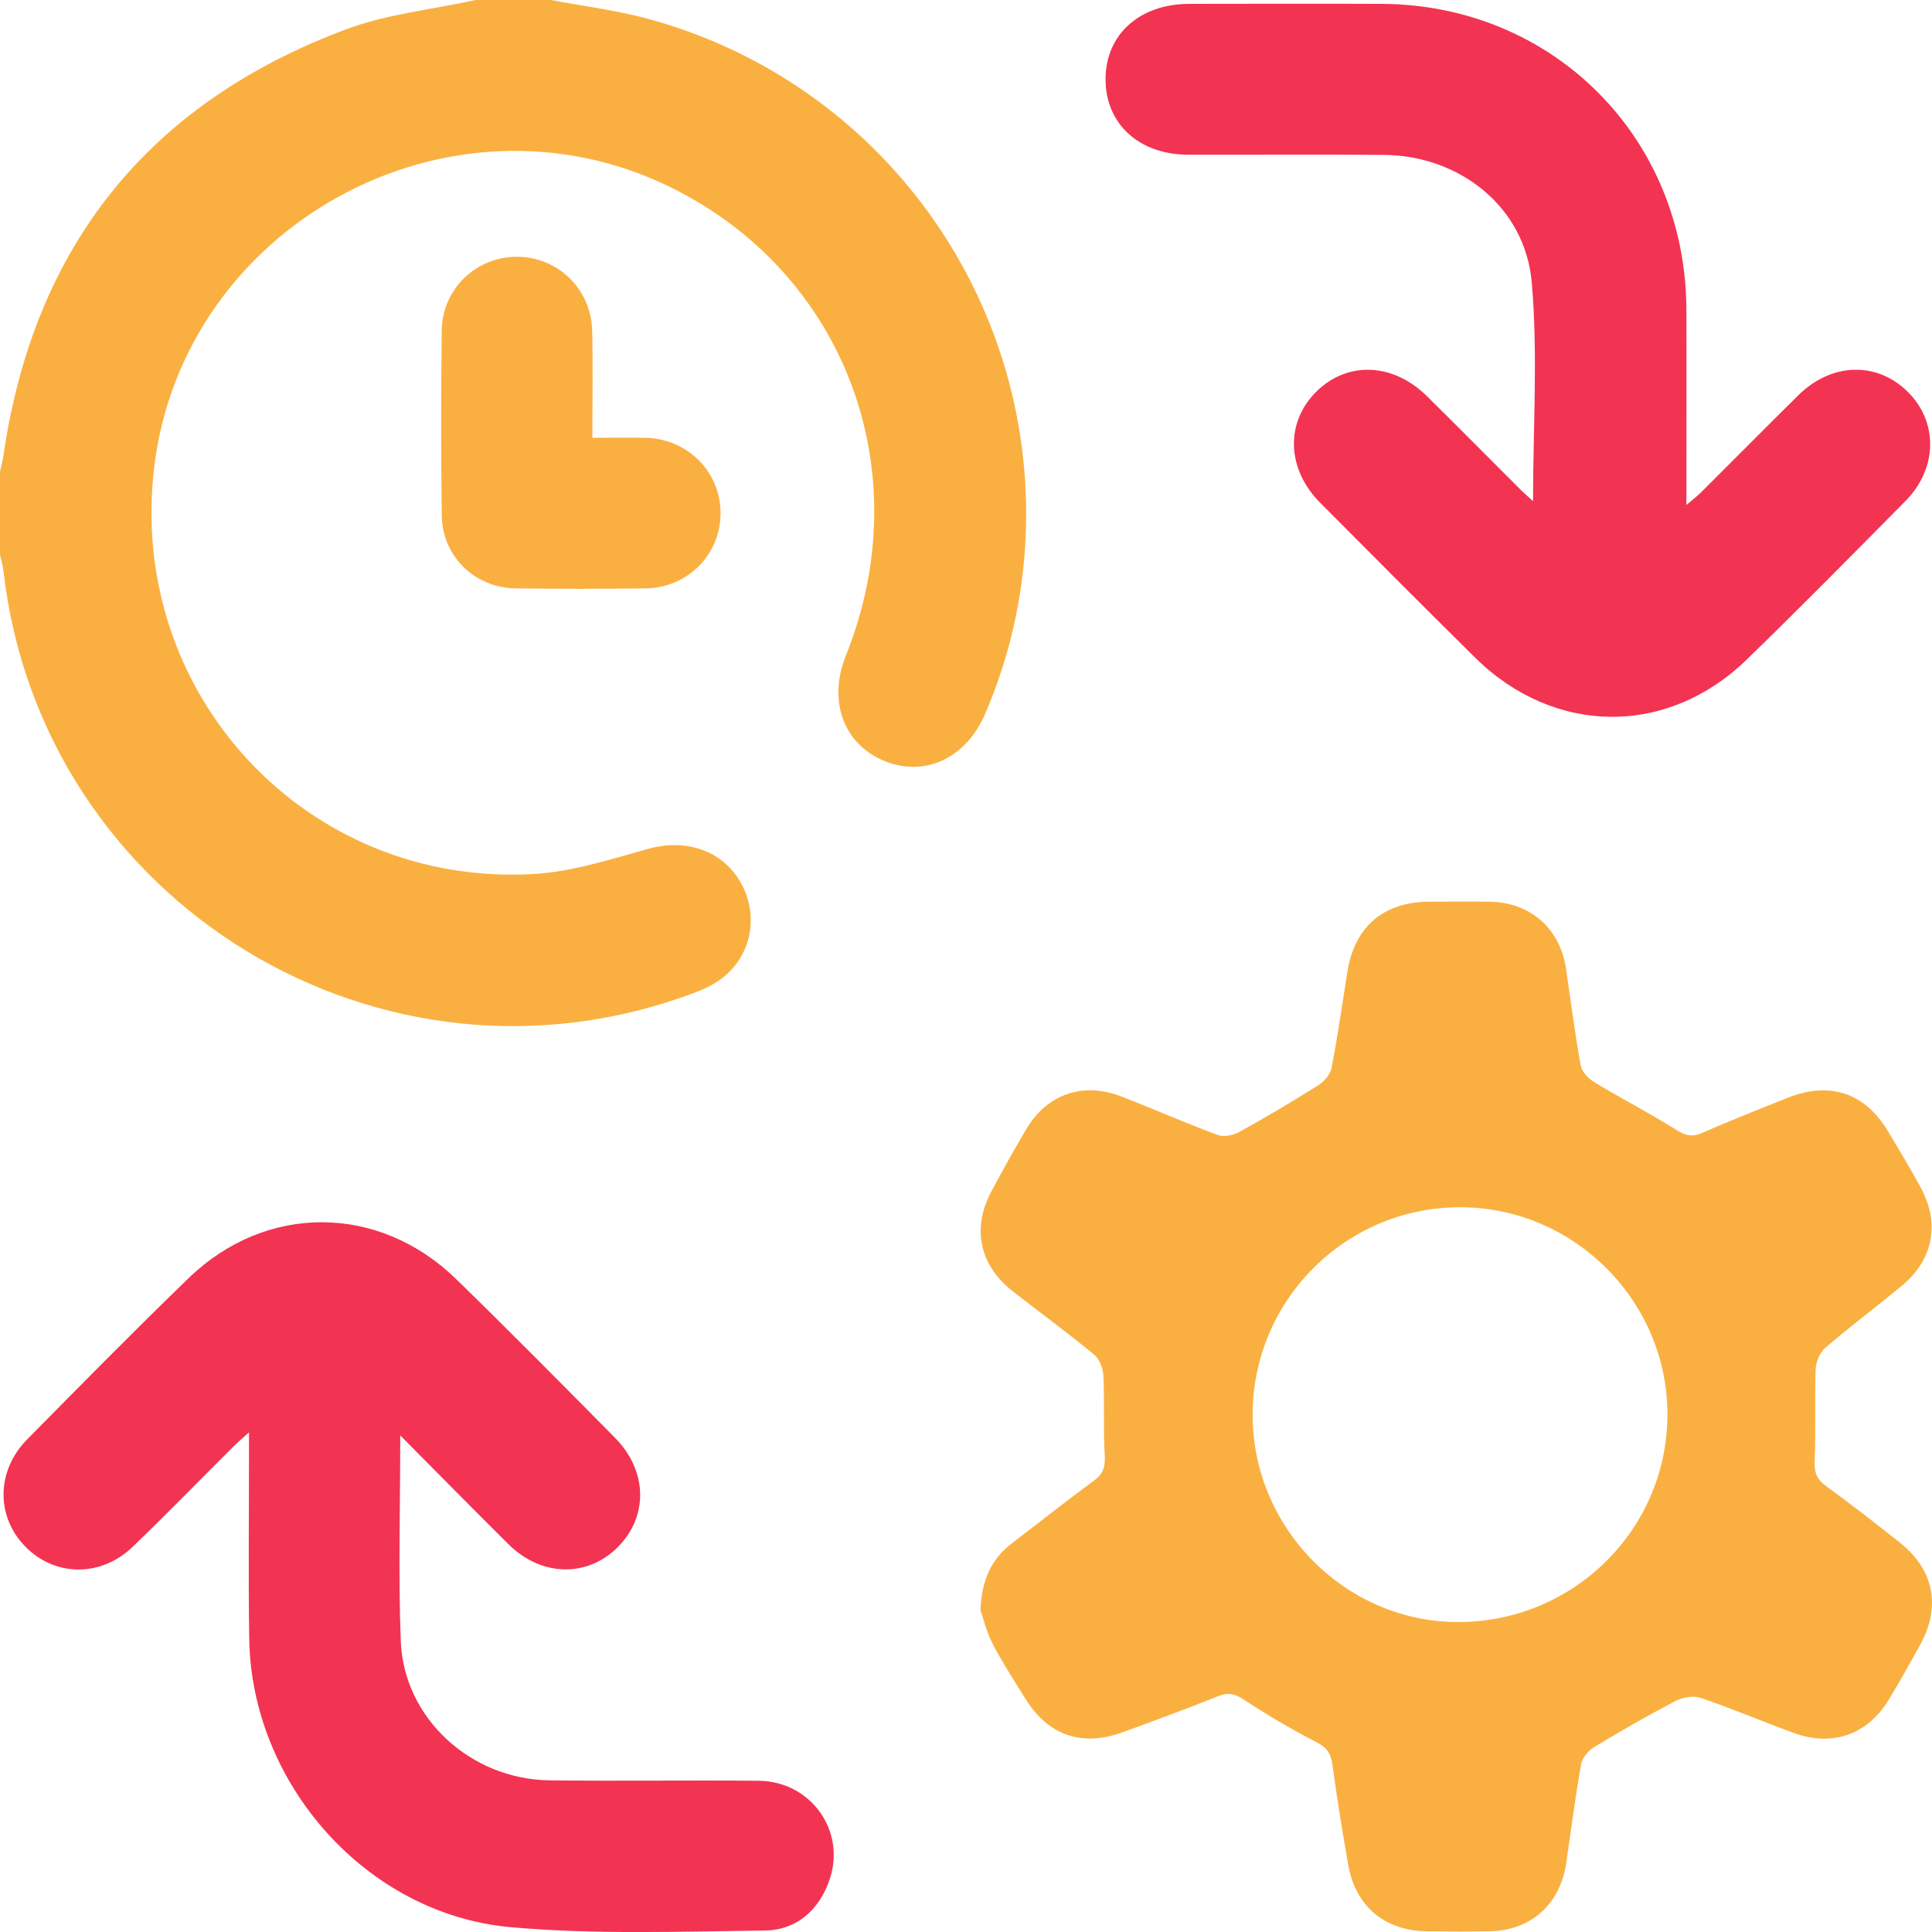 <svg width="48" height="48" viewBox="0 0 48 48" fill="none" xmlns="http://www.w3.org/2000/svg">
<g clip-path="url(#clip0_5726_751)">
<path d="M13.688 0C14.498 0.154 15.322 0.255 16.116 0.472C21.862 2.042 25.742 7.374 25.482 13.329C25.415 14.855 25.081 16.325 24.477 17.732C24.008 18.829 22.989 19.315 21.981 18.91C20.964 18.502 20.562 17.415 21.014 16.292C22.857 11.708 20.99 6.756 16.621 4.633C11.155 1.98 4.55 5.585 3.83 11.615C3.159 17.236 7.607 22.036 13.254 21.715C14.219 21.66 15.175 21.346 16.119 21.085C17.035 20.833 17.937 21.123 18.393 21.91C18.845 22.69 18.697 23.666 18.009 24.247C17.799 24.424 17.539 24.557 17.281 24.654C9.498 27.609 1.026 22.445 0.085 14.18C0.069 14.044 0.029 13.912 0 13.779V11.717C0.029 11.583 0.066 11.449 0.086 11.313C0.843 6.119 3.681 2.573 8.585 0.733C9.609 0.348 10.734 0.238 11.813 0H13.688Z" fill="#FAB040"/>
<path d="M24.359 40.012C24.392 39.211 24.651 38.719 25.14 38.344C25.821 37.822 26.495 37.289 27.186 36.78C27.42 36.609 27.463 36.429 27.447 36.149C27.408 35.498 27.444 34.842 27.414 34.19C27.405 34.006 27.32 33.768 27.186 33.657C26.524 33.111 25.83 32.604 25.154 32.075C24.342 31.44 24.142 30.522 24.622 29.617C24.901 29.093 25.189 28.575 25.49 28.064C26.011 27.181 26.904 26.871 27.866 27.244C28.665 27.554 29.451 27.901 30.255 28.199C30.404 28.254 30.635 28.208 30.784 28.127C31.451 27.757 32.108 27.369 32.752 26.963C32.898 26.871 33.052 26.693 33.083 26.531C33.236 25.735 33.35 24.931 33.478 24.131C33.655 23.023 34.377 22.408 35.51 22.402C36.009 22.399 36.509 22.395 37.009 22.402C38.017 22.417 38.758 23.068 38.906 24.059C39.025 24.862 39.127 25.667 39.271 26.465C39.298 26.622 39.457 26.794 39.604 26.883C40.283 27.294 40.99 27.657 41.66 28.079C41.889 28.224 42.052 28.249 42.295 28.144C42.995 27.84 43.706 27.556 44.416 27.274C45.459 26.858 46.333 27.15 46.905 28.103C47.178 28.557 47.45 29.013 47.706 29.478C48.208 30.387 48.041 31.292 47.242 31.952C46.616 32.469 45.966 32.956 45.35 33.485C45.213 33.602 45.116 33.837 45.109 34.021C45.082 34.782 45.117 35.546 45.084 36.307C45.072 36.595 45.147 36.76 45.374 36.926C45.992 37.375 46.596 37.845 47.196 38.321C48.049 38.998 48.23 39.908 47.709 40.858C47.454 41.322 47.195 41.785 46.919 42.239C46.396 43.096 45.522 43.404 44.577 43.059C43.802 42.775 43.039 42.452 42.258 42.185C42.076 42.123 41.811 42.165 41.635 42.256C40.946 42.616 40.271 43.004 39.606 43.406C39.462 43.493 39.311 43.672 39.283 43.83C39.138 44.644 39.032 45.464 38.913 46.283C38.764 47.313 38.036 47.965 37.004 47.983C36.489 47.991 35.973 47.989 35.457 47.983C34.406 47.971 33.679 47.366 33.497 46.335C33.35 45.506 33.218 44.673 33.102 43.839C33.065 43.563 32.964 43.414 32.704 43.282C32.082 42.962 31.477 42.604 30.892 42.22C30.667 42.072 30.504 42.045 30.258 42.144C29.477 42.457 28.686 42.747 27.896 43.036C26.882 43.407 26.046 43.12 25.479 42.209C25.199 41.759 24.907 41.313 24.664 40.843C24.503 40.532 24.422 40.181 24.362 40.009L24.359 40.012ZM31.121 35.109C31.097 37.927 33.388 40.276 36.185 40.299C39.056 40.323 41.404 38.033 41.427 35.183C41.45 32.356 39.135 30.01 36.307 29.994C33.466 29.977 31.146 32.265 31.121 35.109Z" fill="#FAB040"/>
<path d="M38.088 12.45C38.088 10.594 38.212 8.789 38.055 7.008C37.891 5.149 36.272 3.867 34.395 3.849C32.771 3.834 31.145 3.848 29.521 3.844C28.297 3.842 27.463 3.074 27.467 1.961C27.472 0.855 28.312 0.099 29.543 0.096C31.136 0.094 32.731 0.09 34.324 0.096C38.586 0.115 41.881 3.42 41.898 7.688C41.904 9.279 41.898 10.869 41.898 12.546C42.056 12.41 42.16 12.333 42.253 12.241C43.06 11.436 43.863 10.627 44.674 9.825C45.498 9.009 46.619 8.972 47.39 9.727C48.155 10.476 48.145 11.632 47.343 12.445C46.036 13.768 44.731 15.093 43.397 16.387C41.421 18.306 38.611 18.277 36.646 16.336C35.357 15.063 34.078 13.778 32.801 12.493C31.968 11.657 31.929 10.505 32.696 9.738C33.466 8.968 34.603 9.007 35.451 9.842C36.218 10.598 36.975 11.366 37.739 12.127C37.845 12.234 37.959 12.332 38.087 12.45H38.088Z" fill="#F33352"/>
<path d="M9.944 35.661C9.944 37.462 9.894 39.117 9.957 40.769C10.029 42.684 11.689 44.207 13.653 44.232C15.386 44.254 17.119 44.225 18.853 44.243C20.14 44.257 21.017 45.477 20.616 46.683C20.359 47.453 19.794 47.954 18.994 47.964C16.887 47.987 14.768 48.068 12.677 47.879C9.099 47.554 6.248 44.316 6.192 40.718C6.168 39.188 6.187 37.658 6.186 36.128C6.186 35.978 6.186 35.826 6.186 35.586C6.007 35.749 5.894 35.844 5.79 35.948C4.961 36.774 4.144 37.614 3.3 38.427C2.515 39.183 1.385 39.177 0.649 38.445C-0.103 37.698 -0.104 36.551 0.676 35.76C2.003 34.415 3.329 33.068 4.687 31.754C6.611 29.893 9.411 29.907 11.333 31.779C12.664 33.075 13.971 34.398 15.277 35.719C16.09 36.54 16.111 37.673 15.351 38.436C14.591 39.198 13.451 39.176 12.634 38.367C11.761 37.502 10.9 36.625 9.943 35.662L9.944 35.661Z" fill="#F33352"/>
<path d="M14.715 10.877C15.208 10.877 15.629 10.867 16.05 10.878C17.085 10.905 17.893 11.718 17.902 12.732C17.911 13.767 17.095 14.604 16.037 14.618C14.96 14.632 13.883 14.633 12.806 14.618C11.789 14.602 10.987 13.817 10.975 12.804C10.956 11.275 10.956 9.745 10.975 8.214C10.987 7.181 11.823 6.38 12.84 6.379C13.853 6.379 14.686 7.175 14.712 8.211C14.735 9.081 14.717 9.952 14.717 10.878L14.715 10.877Z" fill="#FAB040"/>
</g>
<defs>
<clipPath id="clip0_5726_751">
<rect width="48" height="48" fill="white"/>
</clipPath>
</defs>
</svg>
